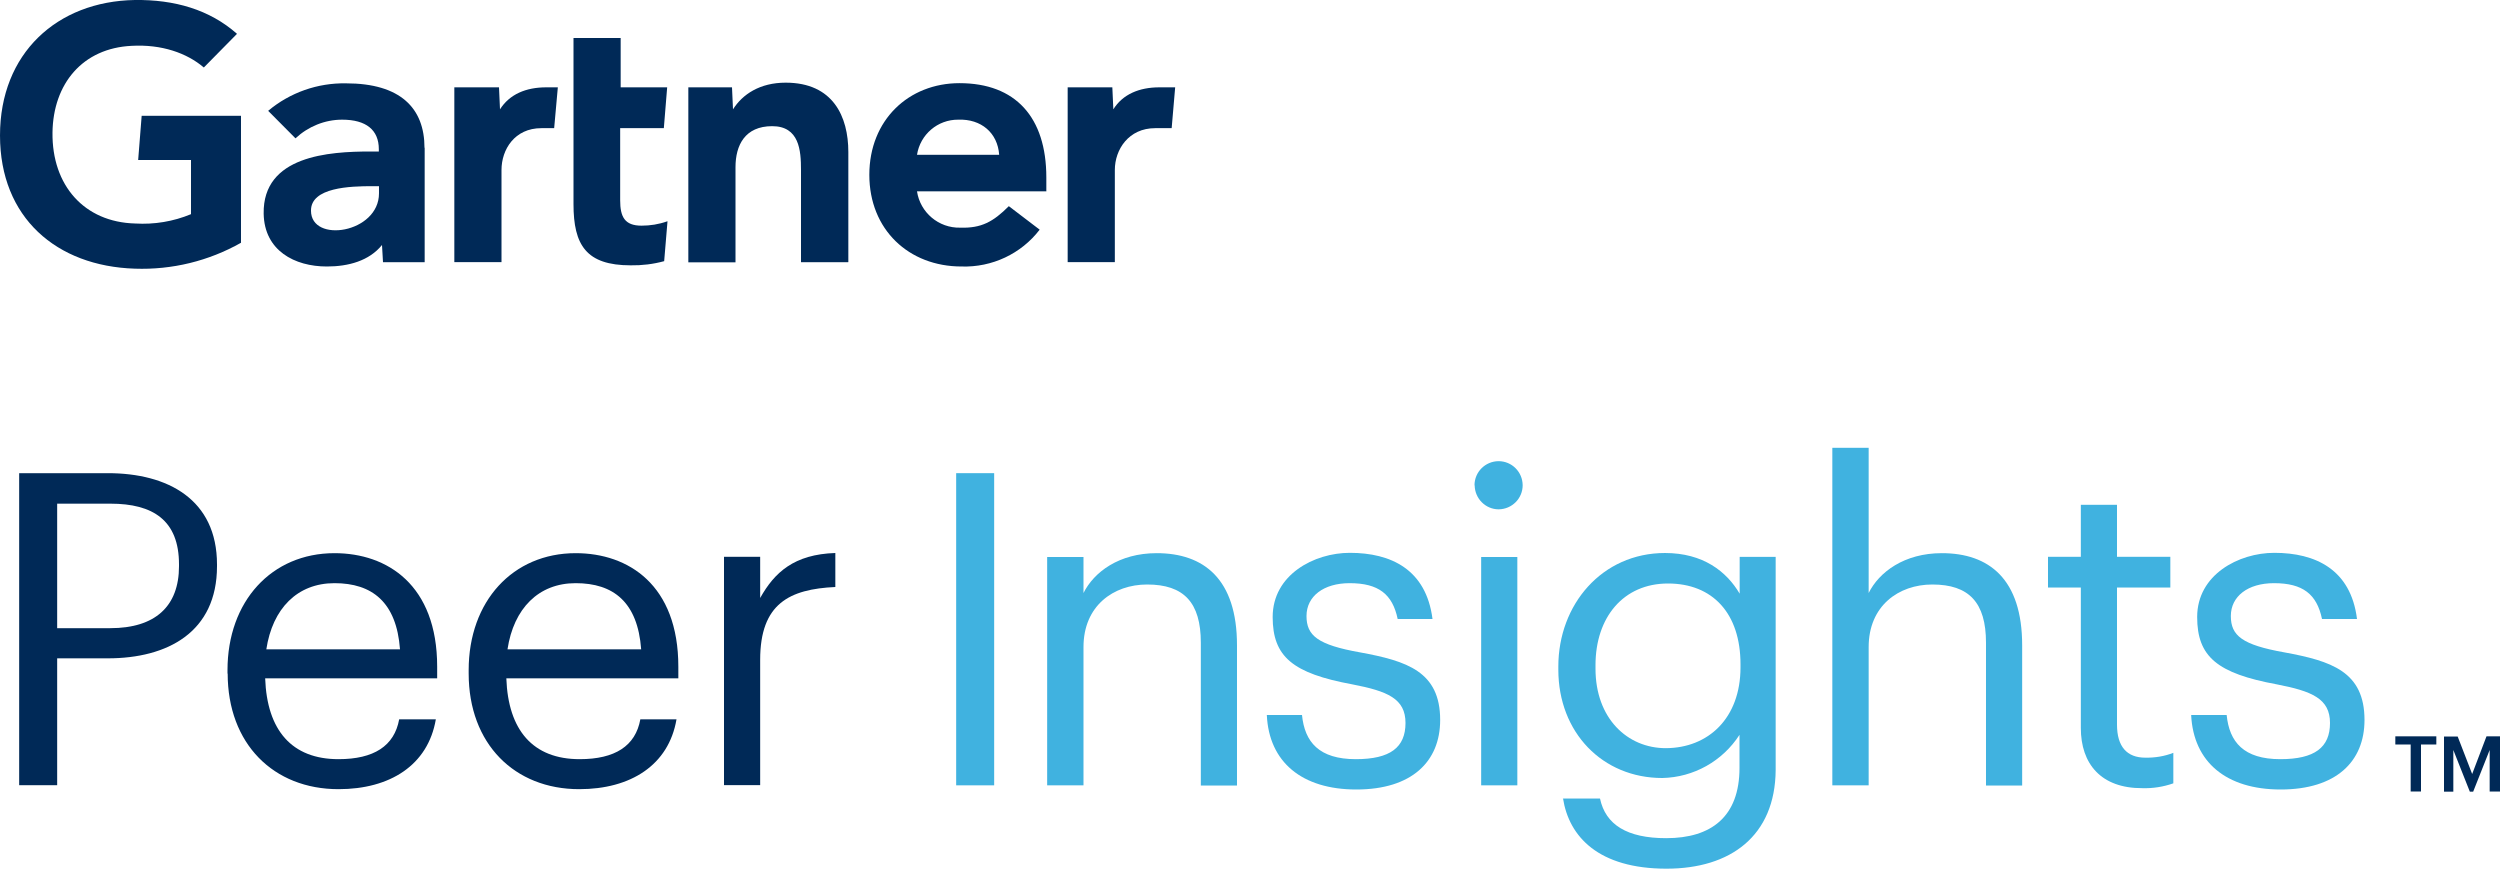 <?xml version="1.0" encoding="UTF-8"?><svg id="Layer_2" xmlns="http://www.w3.org/2000/svg" viewBox="0 0 150 52.13"><defs><style>.cls-1{fill:#40b2e0;}.cls-1,.cls-2{stroke-width:0px;}.cls-2{fill:#002957;}</style></defs><g id="Layer_1-2"><path class="cls-2" d="m10.74,33.97v-.11c0-2.65-1.57-3.64-4.11-3.64h-3.2v7.47h3.19c2.68,0,4.12-1.3,4.12-3.72m2.28-.11v.11c0,3.97-2.98,5.53-6.55,5.53h-3.04v7.61H1.15v-18.72h5.32c3.59,0,6.55,1.57,6.55,5.48"/><path class="cls-2" d="m20.07,34.99c-2.23,0-3.72,1.52-4.09,3.97h8.02c-.21-2.84-1.68-3.97-3.93-3.97m-6.42,5.43v-.21c0-4.14,2.65-7.02,6.42-7.02,3.17,0,6.16,1.91,6.16,6.81v.7h-10.32c.11,3.12,1.6,4.85,4.4,4.85,2.12,0,3.35-.79,3.64-2.39h2.2c-.47,2.75-2.75,4.19-5.84,4.19-3.9,0-6.65-2.72-6.65-6.94"/><path class="cls-2" d="m34.54,34.99c-2.23,0-3.72,1.52-4.09,3.97h8.02c-.21-2.84-1.67-3.97-3.93-3.97h0Zm-6.42,5.43v-.21c0-4.14,2.65-7.02,6.42-7.02,3.17,0,6.16,1.91,6.16,6.81v.7h-10.32c.11,3.12,1.6,4.85,4.4,4.85,2.12,0,3.35-.79,3.64-2.39h2.17c-.47,2.75-2.75,4.19-5.84,4.19-3.88,0-6.63-2.72-6.63-6.94"/><path class="cls-2" d="m45.61,35.88c.86-1.54,2.04-2.62,4.51-2.7v2.04c-2.75.13-4.51.99-4.51,4.37v7.52h-2.17v-13.7h2.17v2.46Z"/><rect class="cls-1" x="57.37" y="28.39" width="2.28" height="18.73"/><path class="cls-1" d="m65,35.6c.63-1.28,2.15-2.41,4.4-2.41,2.83,0,4.82,1.55,4.82,5.53v8.41h-2.17v-8.57c0-2.41-1.02-3.49-3.22-3.49-2.02,0-3.82,1.28-3.82,3.75v8.3h-2.18v-13.7h2.18v2.18Z"/><path class="cls-1" d="m76,42.9h2.12c.16,1.62,1.02,2.65,3.23,2.65,2.07,0,2.98-.71,2.98-2.17s-1.07-1.91-3.2-2.32c-3.56-.66-4.77-1.65-4.77-4.04,0-2.54,2.49-3.85,4.63-3.85,2.46,0,4.58.99,4.96,3.97h-2.09c-.31-1.49-1.15-2.15-2.88-2.15-1.57,0-2.59.79-2.59,1.97s.68,1.73,3.2,2.18c2.83.52,4.82,1.15,4.82,4.06,0,2.49-1.7,4.17-5.03,4.17-3.27,0-5.24-1.65-5.37-4.46"/><path class="cls-1" d="m91.04,47.12h-2.17v-13.7h2.17v13.7Zm-2.57-18c0-.8.64-1.44,1.44-1.45.8,0,1.44.64,1.45,1.44,0,.8-.64,1.44-1.44,1.45h0c-.79,0-1.43-.65-1.44-1.44"/><path class="cls-1" d="m104.43,40.04v-.18c0-3.07-1.68-4.85-4.35-4.85s-4.35,2.02-4.35,4.9v.21c0,2.98,1.91,4.77,4.22,4.77,2.54-.01,4.48-1.79,4.48-4.85m-10.66,7.87h2.23c.33,1.57,1.62,2.38,3.97,2.38,2.7,0,4.4-1.28,4.4-4.22v-1.98c-1.02,1.58-2.75,2.55-4.63,2.59-3.59,0-6.24-2.73-6.24-6.5v-.19c0-3.72,2.62-6.81,6.4-6.81,2.28,0,3.69,1.1,4.48,2.44v-2.21h2.16v12.79c-.03,3.97-2.72,5.92-6.55,5.92-4.07,0-5.85-1.91-6.21-4.22"/><path class="cls-1" d="m112.11,35.6c.63-1.28,2.15-2.41,4.4-2.41,2.83,0,4.82,1.55,4.82,5.53v8.41h-2.17v-8.57c0-2.41-1.02-3.49-3.22-3.49-2.02,0-3.82,1.28-3.82,3.75v8.3h-2.18v-20.25h2.18v8.72Z"/><path class="cls-1" d="m124.85,43.69v-8.44h-1.97v-1.84h1.97v-3.12h2.17v3.12h3.2v1.84h-3.2v8.23c0,1.32.6,1.98,1.7,1.98.57.01,1.14-.08,1.68-.29v1.83c-.6.21-1.23.31-1.86.29-2.48.01-3.69-1.46-3.69-3.61"/><path class="cls-1" d="m131.48,42.9h2.12c.16,1.62,1.02,2.65,3.22,2.65,2.07,0,2.98-.71,2.98-2.17s-1.08-1.91-3.2-2.32c-3.56-.66-4.77-1.65-4.77-4.04,0-2.54,2.49-3.85,4.63-3.85,2.46,0,4.59.99,4.96,3.97h-2.1c-.31-1.49-1.15-2.15-2.88-2.15-1.57,0-2.59.79-2.59,1.97s.68,1.73,3.2,2.18c2.83.52,4.82,1.15,4.82,4.06,0,2.49-1.7,4.17-5.03,4.17-3.27,0-5.23-1.65-5.37-4.46"/><path class="cls-2" d="m70.51,5.24l-.21,2.45h-.99c-1.59,0-2.42,1.28-2.42,2.51v5.53h-2.83V5.24h2.68l.06,1.32c.56-.9,1.55-1.32,2.76-1.32h.95Z"/><path class="cls-2" d="m50.89,15.73h-2.83v-5.54c0-1.16-.1-2.62-1.73-2.62s-2.2,1.14-2.2,2.46v5.71h-2.83V5.24h2.62l.06,1.32c.57-.9,1.61-1.6,3.16-1.6,2.85,0,3.76,2.04,3.76,4.16v6.6Z"/><path class="cls-2" d="m40.05,13.28l-.2,2.39c-.66.18-1.33.26-2.01.25-2.67,0-3.43-1.22-3.43-3.67V2.28h2.83v2.96h2.79l-.2,2.45h-2.62v4.33c0,.99.27,1.52,1.28,1.52.52,0,1.04-.08,1.54-.26"/><path class="cls-2" d="m33.47,5.24l-.22,2.45h-.77c-1.6,0-2.39,1.28-2.39,2.51v5.53h-2.83V5.24h2.68l.06,1.32c.57-.9,1.55-1.32,2.77-1.32h.71Z"/><path class="cls-2" d="m14.47,14.56c-1.94,1.1-4.15,1.64-6.38,1.56-4.7-.15-8.09-3.06-8.09-7.99S3.42.08,8.09,0c2.37-.03,4.48.57,6.13,2.03l-1.99,2.02c-1.02-.87-2.53-1.4-4.33-1.3-2.94.14-4.71,2.27-4.75,5.2-.04,3.18,1.91,5.38,4.96,5.46,1.14.07,2.29-.12,3.35-.56v-3.25h-3.17l.21-2.65h5.96v7.61Z"/><path class="cls-2" d="m62.79,11.48h-7.77c.19,1.27,1.3,2.21,2.59,2.18,1.27.04,1.98-.35,2.92-1.29l1.85,1.41c-1.11,1.45-2.86,2.27-4.69,2.21-3.16,0-5.53-2.21-5.53-5.5s2.36-5.5,5.41-5.5c3.36,0,5.21,2.04,5.21,5.66v.84Zm-2.84-2.19c-.09-1.32-1.08-2.16-2.45-2.11-1.24-.01-2.29.89-2.48,2.11h4.93Z"/><path class="cls-2" d="m25.48,8.86v6.87h-2.5l-.06-1.03c-.77.95-2.01,1.29-3.31,1.29-1.93,0-3.75-.95-3.79-3.17-.06-3.48,3.92-3.73,6.41-3.73h.5v-.14c0-1.15-.76-1.77-2.2-1.77-1.04,0-2.04.41-2.8,1.12l-1.64-1.65c1.31-1.1,2.97-1.68,4.67-1.65,3.27,0,4.71,1.49,4.71,3.87m-2.73,2.3h-.39c-1.34,0-3.7.07-3.69,1.47,0,1.98,4.08,1.35,4.08-1.04v-.43Z"/><polygon class="cls-2" points="143.72 44.18 146.18 44.18 146.18 44.67 145.26 44.67 145.26 47.49 144.64 47.49 144.64 44.67 143.72 44.67 143.72 44.18"/><polygon class="cls-2" points="148.33 46.44 149.19 44.18 150 44.18 150 47.49 149.38 47.49 149.38 45 148.39 47.5 148.19 47.5 147.2 45 147.2 47.5 146.64 47.5 146.64 44.19 147.46 44.19 148.33 46.44"/></g></svg>